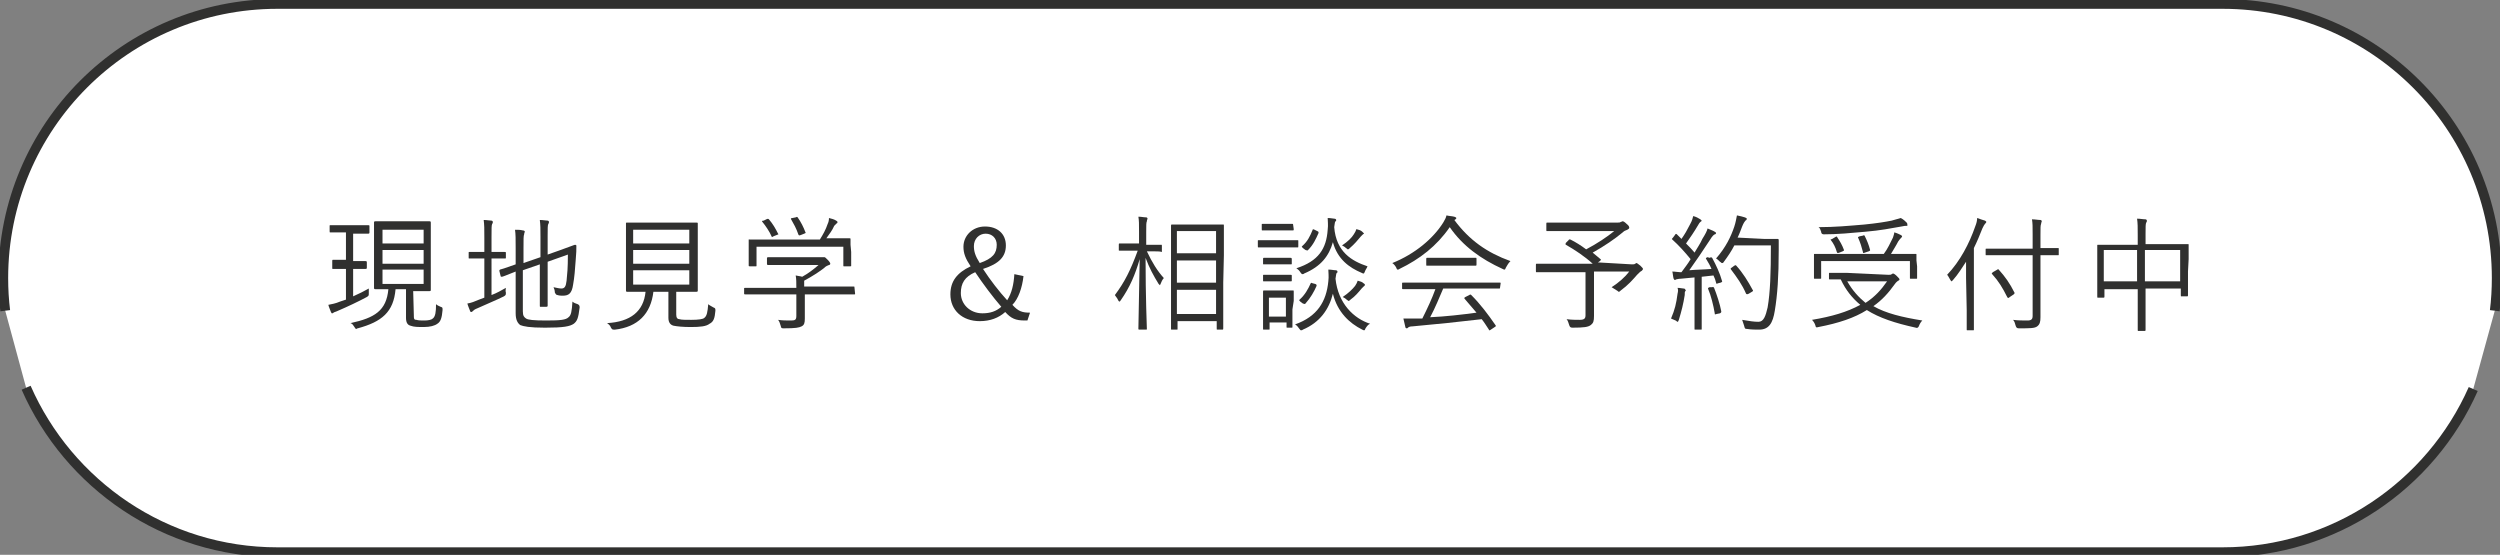 <?xml version="1.0" encoding="utf-8"?>
<!-- Generator: Adobe Illustrator 26.5.0, SVG Export Plug-In . SVG Version: 6.00 Build 0)  -->
<svg version="1.1" id="_レイヤー_2" xmlns="http://www.w3.org/2000/svg" xmlns:xlink="http://www.w3.org/1999/xlink" x="0px"
	 y="0px" viewBox="0 0 383 85" style="enable-background:new 0 0 383 85;" xml:space="preserve">
<rect x="0" y="0" width="383" height="85" fill="#808080" stroke="none"/>
<style type="text/css">
	.st0{fill:#FFFFFF;}
	.st1{fill:#FFFFFF;stroke:#30302F;stroke-width:1.5;stroke-miterlimit:10;}
	.st2{fill:#30302F;}
</style>
<g id="_デ">
	<path class="st0" d="M378.9,59.6c-6.5,14.7-21.3,25-38.4,25h-298c-17.2,0-32-10.4-38.5-25.2L0.8,47.6c-0.2-1.6-0.3-3.3-0.3-5l0,0
		c0-23.2,18.8-42,42-42h298c23.2,0,42,18.8,42,42l0,0c0,1.7-0.1,3.4-0.3,5L378.9,59.6z"/>
	<path class="st1" d="M0.8,47.6c-0.2-1.6-0.3-3.3-0.3-5l0,0c0-23.2,18.8-42,42-42h298c23.2,0,42,18.8,42,42l0,0c0,1.7-0.1,3.4-0.3,5
		"/>
	<path class="st1" d="M378.9,59.6c-6.5,14.7-21.3,25-38.4,25h-298c-17.2,0-32-10.4-38.5-25.2"/>
	<g>
		<path class="st2" d="M56.6,35.6c0,0.1,0,0.2-0.2,0.2c-0.1,0-0.5,0-1.9,0h-0.4V40h0.2c1.3,0,1.6,0,1.7,0c0.1,0,0.2,0,0.2,0.2V41
			c0,0.1,0,0.2-0.2,0.2c-0.1,0-0.5,0-1.7,0h-0.2v4.2c0.9-0.4,1.7-0.8,2.4-1.2c0,0.3,0,0.5,0,0.7c0,0.4,0,0.4-0.3,0.6
			c-1.3,0.7-3,1.5-4.4,2.1c-0.4,0.2-0.6,0.2-0.7,0.3C51,48,50.9,48,50.9,48c-0.1,0-0.1,0-0.2-0.2c-0.1-0.3-0.3-0.7-0.4-1.1
			c0.5-0.1,1.1-0.2,1.8-0.5c0.3-0.1,0.6-0.2,0.9-0.3v-4.7h-0.3c-1.2,0-1.6,0-1.7,0c-0.1,0-0.1,0-0.1-0.2v-1c0-0.1,0-0.2,0.1-0.2
			s0.5,0,1.7,0H53v-4.2h-0.5c-1.4,0-1.8,0-1.9,0c-0.1,0-0.1,0-0.1-0.2v-0.8c0-0.1,0-0.1,0.1-0.1s0.5,0,1.9,0h2c1.4,0,1.8,0,1.9,0
			c0.1,0,0.2,0,0.2,0.1L56.6,35.6L56.6,35.6z M63.4,48.3c0,0.5,0,0.7,0.4,0.7c0.3,0.1,0.7,0.1,1.2,0.1c0.6,0,1.1-0.1,1.3-0.3
			c0.4-0.3,0.5-1,0.5-2.2c0.2,0.2,0.5,0.3,0.7,0.4c0.3,0.1,0.3,0.1,0.3,0.5c-0.1,1.2-0.3,1.8-0.8,2.1c-0.4,0.3-1.1,0.5-2.1,0.5
			c-0.8,0-1.5,0-2-0.2c-0.4-0.1-0.7-0.4-0.7-1.2v-4.4h-1.6c-0.3,3.5-2.1,5-5.8,6c-0.1,0-0.2,0.1-0.2,0.1c-0.1,0-0.2-0.1-0.3-0.3
			c-0.2-0.3-0.3-0.5-0.6-0.6c3.7-0.8,5.5-1.9,5.8-5.2c-1.4,0-1.9,0-2,0s-0.2,0-0.2-0.2c0-0.1,0-0.7,0-2.4v-5.3c0-1.6,0-2.2,0-2.3
			s0-0.2,0.2-0.2c0.1,0,0.7,0,2.4,0h3.5c1.7,0,2.3,0,2.4,0s0.2,0,0.2,0.2c0,0.1,0,0.7,0,2.3V42c0,1.6,0,2.2,0,2.4
			c0,0.1,0,0.2-0.2,0.2c-0.1,0-0.7,0-2.4,0h-0.1L63.4,48.3L63.4,48.3z M64.9,35.2h-6.3v2.1h6.3V35.2z M64.9,38.3h-6.3v2.1h6.3V38.3z
			 M64.9,41.3h-6.3v2.2h6.3V41.3z"/>
		<path class="st2" d="M75.3,45.2c0.8-0.3,1.5-0.7,2.2-1.1c0,0.2-0.1,0.5,0,0.7c0,0.4,0,0.4-0.3,0.6c-1.2,0.6-2.7,1.2-4,1.8
			c-0.5,0.2-0.6,0.3-0.7,0.4c-0.1,0.1-0.2,0.2-0.3,0.2c-0.1,0-0.2-0.1-0.2-0.2c-0.1-0.3-0.3-0.7-0.4-1.1c0.6-0.1,1.1-0.3,1.8-0.6
			l0.8-0.3v-6h-0.5c-1.3,0-1.7,0-1.8,0c-0.1,0-0.1,0-0.1-0.1v-0.8c0-0.1,0-0.1,0.1-0.1s0.5,0,1.8,0h0.5v-2.2c0-1.4,0-1.9-0.1-2.7
			c0.5,0,0.9,0.1,1.2,0.1c0.1,0,0.2,0.1,0.2,0.2s0,0.2-0.1,0.3c-0.1,0.2-0.1,0.7-0.1,2v2.3h0.2c1.3,0,1.7,0,1.8,0
			c0.1,0,0.2,0,0.2,0.1v0.8c0,0.1,0,0.1-0.2,0.1c-0.1,0-0.5,0-1.8,0h-0.2V45.2L75.3,45.2z M80.1,47.7c0,0.7,0.2,0.9,0.5,1.1
			c0.3,0.2,1.1,0.3,3.1,0.3c2.2,0,3-0.1,3.4-0.5c0.4-0.3,0.5-0.9,0.6-2.4c0.2,0.2,0.5,0.3,0.8,0.4c0.2,0.1,0.3,0.2,0.3,0.5
			c-0.2,1.7-0.4,2.1-0.9,2.5c-0.6,0.4-1.5,0.6-4.4,0.6c-2.4,0-3.3-0.2-3.8-0.4C79.3,49.5,79,49,79,48v-6.4c-1.5,0.6-2,0.8-2.1,0.8
			s-0.2,0-0.2-0.1l-0.2-0.8c0-0.1,0-0.1,0.1-0.2c0.1,0,0.7-0.2,2.4-0.8V38c0-1.3,0-2.2-0.1-2.8c0.5,0,0.8,0,1.2,0.1
			c0.2,0,0.3,0.1,0.3,0.2c0,0.1-0.1,0.2-0.1,0.4c-0.1,0.2-0.1,0.7-0.1,2.2v2.2l2.6-0.9v-3.1c0-1.3,0-1.8-0.1-2.6
			c0.5,0,0.9,0.1,1.2,0.1c0.1,0,0.2,0.1,0.2,0.2s0,0.2-0.1,0.3c-0.1,0.2-0.1,0.7-0.1,1.8V39l1.7-0.6c1.7-0.6,2.4-0.9,2.5-0.9
			s0.2,0.1,0.2,0.1c0,0.7,0,1.1-0.1,2.2c-0.1,1.5-0.2,2.7-0.4,3.8c-0.2,1.4-0.7,1.7-1.6,1.7c-0.2,0-0.5,0-0.8-0.1
			c-0.2,0-0.3-0.2-0.4-0.4c0-0.3-0.1-0.6-0.2-0.8c0.5,0.1,0.9,0.2,1.2,0.2c0.5,0,0.7-0.3,0.8-1.2c0.1-1,0.2-1.9,0.2-4l-3.1,1.1v3.7
			c0,2,0,2.9,0,3s0,0.2-0.2,0.2h-0.9c-0.1,0-0.1,0-0.1-0.2c0-0.1,0-1,0-3v-3.3l-2.6,0.9L80.1,47.7L80.1,47.7z"/>
		<path class="st2" d="M103.6,48.2c0,0.5,0.2,0.7,0.5,0.7c0.3,0.1,0.9,0.1,1.8,0.1c1.1,0,1.8-0.1,2-0.3c0.4-0.3,0.5-0.9,0.6-2.1
			c0.2,0.2,0.5,0.3,0.8,0.5c0.3,0.1,0.3,0.2,0.3,0.5c-0.1,1.2-0.3,1.7-0.9,2c-0.5,0.4-1.4,0.5-2.9,0.5c-1.2,0-2.1-0.1-2.6-0.2
			c-0.4-0.1-0.8-0.4-0.8-1.2v-4h-2.3c-0.4,3.4-2.4,5.4-5.9,5.8c-0.4,0-0.4,0-0.6-0.3c-0.1-0.3-0.3-0.5-0.6-0.7
			c3.6-0.2,5.6-1.8,5.9-4.8h-0.2c-1.9,0-2.5,0-2.6,0s-0.2,0-0.2-0.2c0-0.1,0-0.7,0-2.4v-5.5c0-1.7,0-2.3,0-2.4c0-0.1,0-0.1,0.2-0.1
			c0.1,0,0.7,0,2.6,0h5.4c1.9,0,2.5,0,2.6,0s0.2,0,0.2,0.1s0,0.7,0,2.4v5.5c0,1.6,0,2.3,0,2.4c0,0.1,0,0.2-0.2,0.2
			c-0.1,0-0.7,0-2.6,0h-0.5L103.6,48.2L103.6,48.2z M105.6,35.2H97v2.1h8.6V35.2z M105.6,38.3H97v2.1h8.6
			C105.6,40.4,105.6,38.3,105.6,38.3z M105.6,41.4H97v2.2h8.6V41.4z"/>
		<path class="st2" d="M131,45c0,0.1,0,0.1-0.1,0.1s-0.7,0-2.5,0h-5.1v2c0,0.4,0,1.2,0,1.7c0,0.7-0.1,1-0.5,1.2s-0.9,0.3-2.7,0.3
			c-0.4,0-0.4,0-0.5-0.4c-0.1-0.3-0.2-0.7-0.4-0.9c0.7,0.1,1.2,0.1,2,0.1c0.6,0,0.8-0.1,0.8-0.7v-3.3h-5.3c-1.8,0-2.4,0-2.5,0
			s-0.2,0-0.2-0.1v-0.8c0-0.1,0-0.1,0.2-0.1c0.1,0,0.7,0,2.5,0h5.3c0-0.8,0-1.4-0.1-1.9c0.4,0.1,0.7,0.1,1,0.2
			c0.9-0.5,1.7-1.1,2.5-1.8h-5.2c-1.8,0-2.4,0-2.5,0s-0.2,0-0.2-0.2v-0.8c0-0.1,0-0.2,0.2-0.2c0.1,0,0.7,0,2.5,0h5.4
			c0.3,0,0.4,0,0.5,0s0.1,0,0.2,0s0.2,0.1,0.5,0.4c0.3,0.3,0.4,0.5,0.4,0.6s-0.1,0.2-0.2,0.2c-0.2,0.1-0.4,0.1-0.8,0.5
			c-0.8,0.6-1.7,1.2-3,1.9c0,0.1,0,0.3,0,0.7v0.2h5.1c1.8,0,2.4,0,2.5,0s0.1,0,0.1,0.1L131,45L131,45z M130.4,38.6c0,1.7,0,2,0,2.1
			s0,0.1-0.2,0.1h-0.9c-0.1,0-0.1,0-0.1-0.1v-2.9h-13.3v2.9c0,0.1,0,0.1-0.1,0.1h-0.9c-0.1,0-0.2,0-0.2-0.1s0-0.4,0-2.1v-0.7
			c0-0.7,0-0.9,0-1.1s0-0.1,0.2-0.1c0.1,0,0.8,0,2.7,0h8c0.5-0.8,0.9-1.5,1.2-2.4c0.1-0.2,0.2-0.5,0.2-0.9c0.4,0.1,0.8,0.2,1.1,0.4
			c0.1,0.1,0.2,0.1,0.2,0.2c0,0.1,0,0.2-0.1,0.2c-0.1,0.1-0.3,0.3-0.4,0.4c-0.3,0.7-0.7,1.2-1.2,1.9h0.8c1.9,0,2.6,0,2.7,0
			s0.2,0,0.2,0.1s0,0.4,0,0.9L130.4,38.6L130.4,38.6z M117.4,33.6c0.2-0.1,0.3-0.1,0.4,0c0.6,0.7,1,1.4,1.4,2.2
			c0.1,0.1,0.1,0.1-0.2,0.2l-0.5,0.2c-0.1,0.1-0.2,0.1-0.2,0.1s-0.1,0-0.1-0.1c-0.3-0.7-0.9-1.6-1.4-2.2c-0.1-0.1-0.1-0.2,0.2-0.2
			L117.4,33.6L117.4,33.6z M121.9,33.3c0.2-0.1,0.2-0.1,0.3,0c0.5,0.7,0.9,1.5,1.2,2.3c0.1,0.1,0,0.1-0.2,0.2l-0.5,0.2
			c-0.3,0.1-0.3,0.1-0.4-0.1c-0.3-0.9-0.7-1.6-1.1-2.3c-0.1-0.1,0-0.2,0.2-0.2L121.9,33.3L121.9,33.3z"/>
		<path class="st2" d="M156.8,42.3c-0.2,1.8-0.8,3.5-1.7,4.4c0.9,1,1.5,1.2,2.7,1.2l-0.4,1.2H157c-1.4,0-2.1-0.3-3-1.3
			c-1,0.9-2.3,1.4-3.9,1.4c-2.7,0-4.5-1.7-4.5-4.1c0-2,1-3.3,3.1-4.3c-0.8-1.2-1.1-2-1.1-3c0-1.7,1.4-3.1,3.3-3.1
			c1.9,0,3.2,1.1,3.2,2.9c0,1.7-1,2.8-3.5,3.6c1.1,1.7,2.5,3.5,3.7,4.8c0.7-1.1,1-2.4,1.1-4L156.8,42.3L156.8,42.3z M147.2,44.9
			c0,1.7,1.4,3.1,3.3,3.1c1.2,0,2.1-0.3,2.9-1c-1.3-1.5-2.8-3.5-4-5.3C147.8,42.4,147.2,43.4,147.2,44.9z M152.7,37.5
			c0-1-0.7-1.7-1.7-1.7s-1.8,0.8-1.8,1.9c0,0.8,0.2,1.5,0.9,2.6C152.1,39.6,152.7,38.8,152.7,37.5z"/>
		<path class="st2" d="M175.7,38.5c0.8,1.7,1.6,3,2.6,4.1c-0.2,0.2-0.4,0.6-0.5,0.9c-0.1,0.2-0.1,0.2-0.1,0.2s-0.1-0.1-0.2-0.2
			c-0.8-1.3-1.4-2.4-2-4c0,6,0.2,10.6,0.2,10.9c0,0.1,0,0.1-0.2,0.1h-0.9c-0.1,0-0.2,0-0.2-0.1c0-0.3,0.1-5,0.2-10.7
			c-0.7,2.4-1.5,4.3-2.9,6.3c-0.1,0.1-0.1,0.2-0.2,0.2s-0.1-0.1-0.2-0.2c-0.1-0.3-0.4-0.6-0.5-0.8c1.5-2,2.4-3.8,3.5-6.8h-0.6
			c-1.6,0-2,0-2.2,0c-0.1,0-0.1,0-0.1-0.1v-0.8c0-0.1,0-0.2,0.1-0.2s0.6,0,2.2,0h0.8v-1.8c0-1.2,0-1.7-0.1-2.3
			c0.5,0,0.8,0.1,1.2,0.1c0.1,0,0.2,0.1,0.2,0.2c0,0.1-0.1,0.2-0.1,0.4c-0.1,0.2-0.1,0.6-0.1,1.7v1.9h0.2c1.5,0,2,0,2.1,0
			s0.1,0,0.1,0.2v0.8c0,0.1,0,0.1-0.1,0.1C177.8,38.5,177.3,38.5,175.7,38.5L175.7,38.5L175.7,38.5z M187.4,43.3c0,5.8,0,6.9,0,7
			s0,0.2-0.1,0.2h-0.8c-0.1,0-0.1,0-0.1-0.2v-1.1h-6v1.2c0,0.1,0,0.1-0.1,0.1h-0.8c-0.1,0-0.1,0-0.1-0.1s0-1.2,0-7v-3.8
			c0-3.8,0-4.9,0-5s0-0.2,0.1-0.2s0.7,0,2.3,0h3.3c1.7,0,2.2,0,2.3,0s0.1,0,0.1,0.2c0,0.1,0,1.2,0,4.5L187.4,43.3L187.4,43.3z
			 M186.3,35.4h-6v3.4h6V35.4z M186.3,39.9h-6v3.4h6V39.9z M186.3,44.4h-6v3.7h6V44.4z"/>
		<path class="st2" d="M198.9,37.7c0,0.2,0,0.2-0.1,0.2s-0.5,0-1.9,0h-2.2c-1.4,0-1.8,0-1.9,0c-0.1,0-0.1,0-0.1-0.2v-0.8
			c0-0.1,0-0.1,0.1-0.1s0.5,0,1.9,0h2.2c1.4,0,1.8,0,1.9,0c0.1,0,0.1,0,0.1,0.1V37.7z M198.2,35.1c0,0.1,0,0.2-0.1,0.2s-0.4,0-1.6,0
			H195c-1.2,0-1.5,0-1.6,0s-0.1,0-0.1-0.2v-0.7c0-0.1,0-0.1,0.1-0.1s0.4,0,1.6,0h1.4c1.2,0,1.5,0,1.6,0s0.1,0,0.1,0.1L198.2,35.1
			L198.2,35.1z M198,47.4c0,2.2,0,2.6,0,2.7c0,0.1,0,0.1-0.1,0.1h-0.7c-0.1,0-0.1,0-0.1-0.1v-0.7h-2.6v1c0,0.1,0,0.1-0.1,0.1h-0.8
			c-0.1,0-0.1,0-0.1-0.1s0-0.5,0-2.8v-1.2c0-1.2,0-1.6,0-1.7c0-0.1,0-0.2,0.1-0.2s0.4,0,1.6,0h1.3c1.1,0,1.5,0,1.6,0s0.1,0,0.1,0.2
			c0,0.1,0,0.5,0,1.4L198,47.4L198,47.4z M197.9,40.4c0,0.1,0,0.1-0.2,0.1c-0.1,0-0.4,0-1.4,0h-1.2c-1.1,0-1.4,0-1.5,0
			s-0.1,0-0.1-0.1v-0.7c0-0.1,0-0.2,0.1-0.2s0.4,0,1.5,0h1.2c1.1,0,1.3,0,1.4,0c0.1,0,0.2,0,0.2,0.2V40.4z M197.9,43
			c0,0.1,0,0.1-0.2,0.1c-0.1,0-0.4,0-1.4,0h-1.2c-1.1,0-1.4,0-1.5,0s-0.1,0-0.1-0.1v-0.8c0-0.1,0-0.1,0.1-0.1s0.4,0,1.5,0h1.2
			c1.1,0,1.3,0,1.4,0c0.1,0,0.2,0,0.2,0.1V43z M197,45.6h-2.6v2.9h2.6V45.6z M209.2,50.3c-0.1,0.2-0.1,0.3-0.2,0.3
			c-0.1,0-0.1,0-0.3-0.1c-2-1-3.8-2.7-4.5-5.5c-0.6,2.4-2,4.4-4.6,5.5c-0.1,0.1-0.2,0.1-0.3,0.1s-0.1-0.1-0.3-0.3
			c-0.2-0.3-0.4-0.5-0.6-0.6c3.4-1.2,4.8-3.5,5.1-6.6c0.1-0.8,0-1.3,0-1.8c0.5,0,0.8,0.1,1.1,0.1c0.2,0,0.3,0.1,0.3,0.2
			c0,0.1,0,0.2-0.1,0.2c-0.1,0.1-0.1,0.3-0.2,0.9c0.4,3.8,2.8,6.1,5.3,6.9C209.6,49.7,209.4,50,209.2,50.3L209.2,50.3z M209.1,41.6
			c-0.1,0.2-0.1,0.3-0.2,0.3c-0.1,0-0.1,0-0.3-0.1c-1.9-0.8-3.7-2.1-4.4-4.7c-0.6,2.1-1.8,3.7-4.4,4.8c-0.1,0.1-0.2,0.1-0.3,0.1
			s-0.1-0.1-0.3-0.3c-0.1-0.2-0.3-0.4-0.6-0.6c3.4-1.1,4.6-3,4.8-5.9c0.1-0.8,0-1.3,0-1.8c0.5,0,0.8,0.1,1,0.1s0.3,0.1,0.3,0.2
			s0,0.2-0.1,0.2c-0.1,0.1-0.1,0.2-0.2,0.9c0.3,3.8,2.7,5.2,5.1,6C209.4,41.1,209.2,41.3,209.1,41.6L209.1,41.6z M201.5,43.5
			c0.2,0.1,0.2,0.1,0.2,0.3c-0.4,0.9-0.9,1.8-1.7,2.7c-0.1,0.1-0.1,0.1-0.4,0l-0.4-0.3c-0.2-0.2-0.2-0.2-0.1-0.3
			c0.8-0.7,1.3-1.6,1.7-2.5c0.1-0.1,0.1-0.1,0.3,0L201.5,43.5L201.5,43.5z M201.8,35.4c0.2,0.1,0.2,0.1,0.2,0.3
			c-0.4,0.9-0.8,1.8-1.6,2.6c-0.1,0.1-0.1,0.1-0.4,0l-0.4-0.3c-0.2-0.2-0.2-0.2-0.1-0.3c0.8-0.7,1.2-1.5,1.6-2.5
			c0-0.1,0.1-0.1,0.3,0L201.8,35.4L201.8,35.4z M208.8,35.9c-0.1,0.1-0.2,0.2-0.3,0.3c-0.5,0.6-1,1.2-1.7,1.8
			c-0.1,0.1-0.2,0.2-0.3,0.2s-0.1-0.1-0.3-0.2c-0.2-0.2-0.4-0.3-0.6-0.4c0.9-0.6,1.5-1.2,1.8-1.7c0.2-0.3,0.3-0.5,0.4-0.8
			c0.4,0.1,0.7,0.2,0.9,0.4c0.1,0.1,0.2,0.2,0.2,0.2C209,35.8,209,35.8,208.8,35.9L208.8,35.9z M208.9,43.9
			c-0.1,0.1-0.2,0.2-0.3,0.3c-0.5,0.6-1,1.2-1.7,1.7c-0.1,0.1-0.2,0.2-0.3,0.2s-0.1-0.1-0.3-0.2c-0.2-0.2-0.4-0.3-0.6-0.4
			c0.9-0.6,1.5-1.2,1.9-1.7c0.2-0.3,0.3-0.5,0.4-0.8c0.4,0.1,0.7,0.2,0.9,0.4c0.1,0.1,0.2,0.1,0.2,0.2
			C209.1,43.8,209,43.8,208.9,43.9L208.9,43.9z"/>
		<path class="st2" d="M230.7,41c-0.1,0.2-0.1,0.3-0.2,0.3c-0.1,0-0.1,0-0.3-0.1c-3.3-1.5-6.1-3.5-8.1-6.4c-2,2.9-4.6,4.9-7.7,6.4
			c-0.1,0.1-0.2,0.1-0.3,0.1s-0.1-0.1-0.2-0.3c-0.1-0.2-0.3-0.5-0.6-0.7c3.5-1.4,6.3-3.8,7.8-6.2c0.3-0.5,0.4-0.7,0.5-1.1
			c0.4,0.1,0.8,0.1,1.2,0.2c0.2,0.1,0.3,0.1,0.3,0.2c0,0.1,0,0.1-0.1,0.2c-0.1,0-0.1,0.1-0.2,0.1c2.3,3.1,5,5,8.6,6.3
			C231,40.4,230.9,40.7,230.7,41L230.7,41z M229.8,44.1c0,0.1,0,0.1-0.1,0.1s-0.7,0-2.7,0h-5.9c-0.6,1.4-1.2,2.9-2,4.4
			c2.3-0.1,4.9-0.4,7.1-0.7c-0.6-0.7-1.2-1.4-1.8-2.1c-0.1-0.1-0.1-0.2,0.1-0.3l0.6-0.3c0.1-0.1,0.2-0.1,0.3,0
			c1.4,1.4,2.6,3,3.7,4.6c0.1,0.1,0.1,0.2-0.1,0.3l-0.6,0.4c-0.1,0.1-0.2,0.1-0.2,0.1c-0.1,0-0.1,0-0.1-0.1
			c-0.4-0.6-0.7-1.1-1.1-1.6c-3.4,0.4-7.2,0.8-10.6,1.1c-0.4,0-0.6,0.1-0.7,0.2c-0.1,0.1-0.1,0.1-0.2,0.1c-0.1,0-0.2-0.1-0.2-0.2
			c-0.1-0.4-0.2-0.8-0.3-1.3c0.6,0,1.2,0,2.1,0c0.3,0,0.5,0,0.8,0c0.8-1.6,1.5-3.1,2-4.5h-2.3c-1.9,0-2.5,0-2.6,0s-0.2,0-0.2-0.1
			v-0.8c0-0.1,0-0.1,0.2-0.1c0.1,0,0.7,0,2.6,0h9.5c1.9,0,2.5,0,2.7,0c0.1,0,0.1,0,0.1,0.1L229.8,44.1L229.8,44.1z M226.2,40.5
			c0,0.1,0,0.2-0.1,0.2s-0.6,0-2.2,0h-3.1c-1.6,0-2.2,0-2.2,0c-0.1,0-0.1,0-0.1-0.2v-0.8c0-0.1,0-0.2,0.1-0.2s0.6,0,2.2,0h3.1
			c1.6,0,2.2,0,2.2,0c0.1,0,0.1,0,0.1,0.2V40.5z"/>
		<path class="st2" d="M250,40.5c0.3,0,0.4,0,0.5-0.1c0.1,0,0.1-0.1,0.2-0.1c0.1,0,0.2,0.1,0.6,0.4c0.3,0.3,0.4,0.4,0.4,0.5
			s-0.1,0.2-0.2,0.3c-0.2,0.1-0.3,0.2-0.7,0.6c-0.7,0.8-1.4,1.6-2.5,2.4c-0.1,0.1-0.2,0.2-0.3,0.2s-0.1-0.1-0.3-0.2
			c-0.2-0.1-0.6-0.4-0.8-0.5c1.1-0.7,2.1-1.6,2.7-2.4h-5.4v4.2c0,1.1,0,1.9,0,2.6c0,0.8-0.1,1.1-0.5,1.4c-0.4,0.3-1,0.4-2.8,0.4
			c-0.3,0-0.4-0.1-0.5-0.4c-0.1-0.3-0.2-0.7-0.4-0.9c0.8,0.1,1.4,0.1,2,0.1c0.7,0,0.9-0.2,0.9-0.7v-6.6H238c-1.8,0-2.5,0-2.6,0
			s-0.1,0-0.1-0.2v-0.9c0-0.1,0-0.2,0.1-0.2s0.7,0,2.6,0h6c-1.2-1.1-2.7-2.1-4.1-2.9c-0.1-0.1-0.1-0.1,0-0.3l0.4-0.4
			c0.1-0.2,0.2-0.1,0.3-0.1c0.8,0.4,1.6,0.9,2.4,1.5c1.7-0.9,3.2-1.9,4.3-2.8h-7.6c-1.9,0-2.6,0-2.7,0s-0.1,0-0.1-0.2v-0.9
			c0-0.1,0-0.2,0.1-0.2s0.8,0,2.7,0h8.1c0.2,0,0.4,0,0.5-0.1c0.1,0,0.2-0.1,0.3-0.1s0.3,0.1,0.6,0.4c0.4,0.3,0.4,0.5,0.4,0.6
			s-0.1,0.2-0.3,0.3c-0.3,0.1-0.5,0.2-0.7,0.4c-1.2,1-2.8,2.1-4.6,3.1c0.4,0.3,0.8,0.7,1.2,1c0.1,0.1,0.1,0.1-0.1,0.3l-0.3,0.2
			L250,40.5L250,40.5z"/>
		<path class="st2" d="M261.9,39.5c0.2-0.1,0.3-0.1,0.4,0c0.6,1.1,1.2,2.4,1.5,3.5c0.1,0.2,0,0.2-0.2,0.3l-0.4,0.1
			c-0.2,0.1-0.3,0.1-0.3-0.1c-0.1-0.4-0.2-0.7-0.4-1.1l-1.8,0.2v5.2c0,2.1,0,2.7,0,2.8s0,0.1-0.1,0.1h-0.9c-0.1,0-0.1,0-0.1-0.1
			s0-0.7,0-2.8v-5.1l-2.1,0.2c-0.4,0-0.6,0.1-0.7,0.1s-0.1,0.1-0.2,0.1s-0.1-0.1-0.2-0.2c-0.1-0.3-0.1-0.7-0.2-1.1
			c0.4,0,0.9,0.1,1.2,0.1h0.2c0.5-0.7,1-1.3,1.4-2c-0.9-1.1-1.8-2.1-2.8-3c-0.1-0.1-0.1-0.1,0.1-0.3l0.3-0.4
			c0.1-0.2,0.2-0.2,0.3-0.1l0.7,0.7c0.5-0.7,0.9-1.4,1.3-2.2c0.4-0.7,0.4-1,0.5-1.3c0.4,0.1,0.8,0.3,1.1,0.5
			c0.1,0.1,0.2,0.2,0.2,0.2c0,0.1-0.1,0.1-0.2,0.2c-0.1,0.1-0.2,0.2-0.3,0.4c-0.7,1.2-1.2,1.9-1.9,2.9c0.4,0.4,0.9,0.9,1.3,1.4
			c0.4-0.7,0.9-1.4,1.2-2.1c0.5-0.8,0.7-1.2,0.8-1.6c0.4,0.2,0.8,0.3,1.1,0.5c0.1,0.1,0.2,0.1,0.2,0.2s-0.1,0.2-0.2,0.2
			c-0.2,0.1-0.4,0.3-0.7,0.8c-1.1,1.7-2.2,3.3-3.2,4.7c1.1-0.1,2.2-0.1,3.4-0.2c-0.2-0.5-0.5-1-0.8-1.5c-0.1-0.1-0.1-0.2,0.2-0.3
			L261.9,39.5L261.9,39.5z M258.2,44.6c-0.1,0.1-0.1,0.2-0.1,0.6c-0.2,1.3-0.5,2.5-0.9,3.8c-0.1,0.2-0.1,0.3-0.2,0.3
			s-0.1-0.1-0.3-0.2c-0.2-0.1-0.5-0.2-0.7-0.3c0.6-1.4,0.8-2.3,1-3.8c0.1-0.4,0.1-0.6,0-0.9c0.4,0,0.7,0.1,0.9,0.1
			c0.2,0,0.3,0.1,0.3,0.2C258.3,44.5,258.3,44.5,258.2,44.6L258.2,44.6z M262.3,44c0.2-0.1,0.2,0,0.3,0.1c0.4,1,0.9,2.5,1.1,3.6
			c0,0.1,0,0.2-0.2,0.3l-0.5,0.1c-0.3,0.1-0.3,0.1-0.3-0.1c-0.2-1.2-0.6-2.8-1-3.7c-0.1-0.2,0-0.2,0.2-0.3L262.3,44L262.3,44z
			 M270.2,36.6c1.5,0,2,0,2.1,0s0.2,0,0.2,0.2c0,0.5,0,1,0,1.5c0,4.1-0.2,6.9-0.6,9.3c-0.3,1.9-0.9,2.9-2.4,2.9
			c-0.5,0-1.2,0-1.8-0.1c-0.4,0-0.4-0.1-0.5-0.5c-0.1-0.3-0.2-0.6-0.3-0.9c1.2,0.2,1.8,0.3,2.5,0.3c0.8,0,1.1-0.9,1.4-2.2
			c0.4-2.3,0.5-5.3,0.5-9.5h-5.6c-0.4,0.8-1,1.7-1.6,2.5c-0.1,0.2-0.2,0.2-0.3,0.2s-0.1-0.1-0.3-0.2c-0.2-0.2-0.4-0.4-0.6-0.5
			c1.5-1.7,2.3-3.4,2.8-4.9c0.2-0.6,0.3-1.2,0.4-1.7c0.5,0.1,0.9,0.2,1.2,0.3c0.2,0.1,0.3,0.1,0.3,0.2c0,0.1,0,0.2-0.2,0.3
			c-0.1,0.1-0.3,0.4-0.5,0.9s-0.4,1.1-0.7,1.7L270.2,36.6L270.2,36.6z M265.7,40.7c0.2-0.1,0.2-0.1,0.3,0c1,1.1,1.8,2.4,2.5,3.7
			c0.1,0.1,0.1,0.2-0.1,0.3l-0.5,0.3c-0.2,0.1-0.3,0.1-0.4,0c-0.6-1.4-1.4-2.5-2.3-3.7c-0.1-0.1-0.1-0.2,0.1-0.3L265.7,40.7
			L265.7,40.7z"/>
		<path class="st2" d="M289.3,42.1c0.3,0,0.4,0,0.5-0.1c0.1,0,0.1-0.1,0.2-0.1s0.3,0.1,0.6,0.4c0.3,0.3,0.4,0.4,0.4,0.5
			s-0.1,0.2-0.2,0.2c-0.1,0.1-0.3,0.2-0.5,0.5c-1,1.4-2,2.5-3.3,3.4c1.9,1.1,4.4,1.7,7.5,2.2c-0.2,0.2-0.4,0.5-0.5,0.8
			s-0.3,0.4-0.5,0.3c-3.2-0.7-5.6-1.5-7.5-2.7c-1.9,1.2-4.3,2-7.4,2.6c-0.4,0.1-0.4,0.1-0.5-0.3c-0.1-0.3-0.3-0.6-0.5-0.8
			c3-0.5,5.4-1.2,7.4-2.3c-1.2-1-2.2-2.2-3-3.9c-1.1,0-1.6,0-1.7,0s-0.1,0-0.1-0.1v-0.8c0-0.1,0-0.1,0.1-0.1s0.7,0,2.6,0L289.3,42.1
			L289.3,42.1z M293.7,40.8c0,1.4,0,1.7,0,1.8s0,0.1-0.1,0.1h-0.9c-0.1,0-0.1,0-0.1-0.1V40H279v2.6c0,0.1,0,0.1-0.1,0.1H278
			c-0.1,0-0.1,0-0.1-0.1s0-0.4,0-1.9V40c0-0.6,0-0.9,0-1s0-0.1,0.1-0.1s0.8,0,2.6,0h8c0.6-0.8,1-1.7,1.4-2.5
			c0.1-0.3,0.2-0.6,0.2-0.8c0.4,0.1,0.8,0.3,1,0.4c0.1,0.1,0.2,0.1,0.2,0.2c0,0.1-0.1,0.2-0.2,0.3s-0.2,0.2-0.4,0.5
			c-0.3,0.6-0.7,1.2-1.1,1.9h1.2c1.9,0,2.5,0,2.6,0s0.1,0,0.1,0.1s0,0.4,0,0.9L293.7,40.8L293.7,40.8z M292.1,34.6
			c-0.2,0-0.4,0-0.8,0.1c-1.7,0.3-3.2,0.6-5.5,0.8c-2.2,0.2-4.3,0.4-6.4,0.4c-0.2,0-0.4-0.1-0.4-0.4c-0.1-0.3-0.2-0.6-0.4-0.7
			c2.5,0,4.6-0.2,7-0.4c2-0.2,3.2-0.4,4.2-0.6c0.7-0.2,1.1-0.3,1.4-0.4c0.4,0.2,0.7,0.5,0.9,0.7c0.1,0.1,0.1,0.2,0.1,0.3
			C292.3,34.5,292.2,34.6,292.1,34.6L292.1,34.6z M281.2,36.3c0.2-0.1,0.2-0.1,0.3,0.1c0.4,0.6,0.7,1.1,1,1.9c0,0.1,0,0.1-0.2,0.2
			l-0.5,0.2c-0.3,0.1-0.3,0.1-0.4-0.1c-0.2-0.7-0.5-1.3-0.9-1.8c-0.1-0.1-0.1-0.1,0.2-0.2L281.2,36.3L281.2,36.3z M283,43.1
			c0.8,1.4,1.7,2.4,2.8,3.3c1.4-0.9,2.4-2,3.3-3.3H283z M285.4,36.1c0.2-0.1,0.2-0.1,0.3,0.1c0.3,0.6,0.6,1.3,0.8,2.1
			c0,0.1,0,0.1-0.2,0.2l-0.6,0.2c-0.2,0.1-0.3,0.1-0.3-0.1c-0.2-0.8-0.4-1.4-0.7-2.1c-0.1-0.1-0.1-0.2,0.2-0.3L285.4,36.1z"/>
		<path class="st2" d="M301.2,42.6c0-0.7,0-1.5,0-2.5c-0.6,0.9-1.2,1.9-2,2.8c-0.1,0.1-0.2,0.2-0.2,0.2c-0.1,0-0.1-0.1-0.2-0.2
			c-0.2-0.3-0.3-0.6-0.5-0.8c2-2.1,3.4-4.8,4.3-7.4c0.2-0.5,0.3-0.9,0.3-1.3c0.5,0.2,0.9,0.3,1.2,0.4c0.1,0.1,0.2,0.1,0.2,0.2
			c0,0.1-0.1,0.2-0.2,0.3s-0.2,0.3-0.4,0.7c-0.4,1-0.8,2-1.3,3v9.5c0,2,0,2.9,0,3s0,0.1-0.1,0.1h-0.9c-0.1,0-0.1,0-0.1-0.1s0-1,0-3
			L301.2,42.6L301.2,42.6z M315.4,39c0,0.1,0,0.1-0.1,0.1s-0.7,0-2.7,0l0,0v6.5c0,1.1,0,2.1,0,3c0,0.7-0.1,1.1-0.5,1.4
			c-0.4,0.3-1.1,0.3-2.8,0.3c-0.3,0-0.4-0.1-0.5-0.4c-0.1-0.4-0.2-0.7-0.4-0.9c0.7,0.1,1.6,0.1,2.2,0.1s0.8-0.2,0.8-0.7v-9.3H307
			c-1.9,0-2.6,0-2.7,0s-0.1,0-0.1-0.1v-0.8c0-0.1,0-0.1,0.1-0.1s0.8,0,2.7,0h4.4v-2.2c0-1.2,0-1.7-0.1-2.3c0.5,0,0.9,0.1,1.3,0.1
			c0.1,0,0.2,0.1,0.2,0.2c0,0.1-0.1,0.2-0.1,0.4c-0.1,0.2-0.1,0.6-0.1,1.7v2l0,0c1.9,0,2.6,0,2.7,0s0.1,0,0.1,0.1V39L315.4,39z
			 M306,41.3c0.1-0.1,0.1-0.1,0.2,0c1,1.1,1.7,2.1,2.4,3.5c0.1,0.1,0,0.2-0.1,0.3l-0.6,0.4c-0.2,0.2-0.3,0.2-0.4,0
			c-0.7-1.4-1.3-2.4-2.3-3.5c-0.1-0.1-0.1-0.1,0.1-0.3L306,41.3L306,41.3z"/>
		<path class="st2" d="M335.2,41.6c0,3,0,3.5,0,3.6s0,0.2-0.1,0.2h-0.9c-0.1,0-0.1,0-0.1-0.2v-1h-5.4V47c0,2.3,0,3.4,0,3.5
			s0,0.2-0.1,0.2h-1c-0.1,0-0.1,0-0.1-0.2c0-0.1,0-1.1,0-3.4v-2.8h-5.1v1.1c0,0.1,0,0.2-0.1,0.2h-0.9c-0.1,0-0.1,0-0.1-0.2
			c0-0.1,0-0.6,0-3.6V40c0-1.8,0-2.3,0-2.4c0-0.1,0-0.1,0.1-0.1s0.8,0,2.7,0h3.4V36c0-1.2,0-1.8-0.1-2.5c0.5,0,0.9,0.1,1.3,0.1
			c0.1,0,0.2,0.1,0.2,0.2c0,0.1,0,0.2-0.1,0.3c-0.1,0.2-0.1,0.7-0.1,1.7v1.6h3.8c1.9,0,2.6,0,2.7,0s0.1,0,0.1,0.1s0,0.6,0,2.2
			L335.2,41.6L335.2,41.6z M327.4,38.3h-5.1v4.8h5.1V38.3z M334,38.3h-5.4v4.8h5.4V38.3z"/>
	</g>
</g>
</svg>
